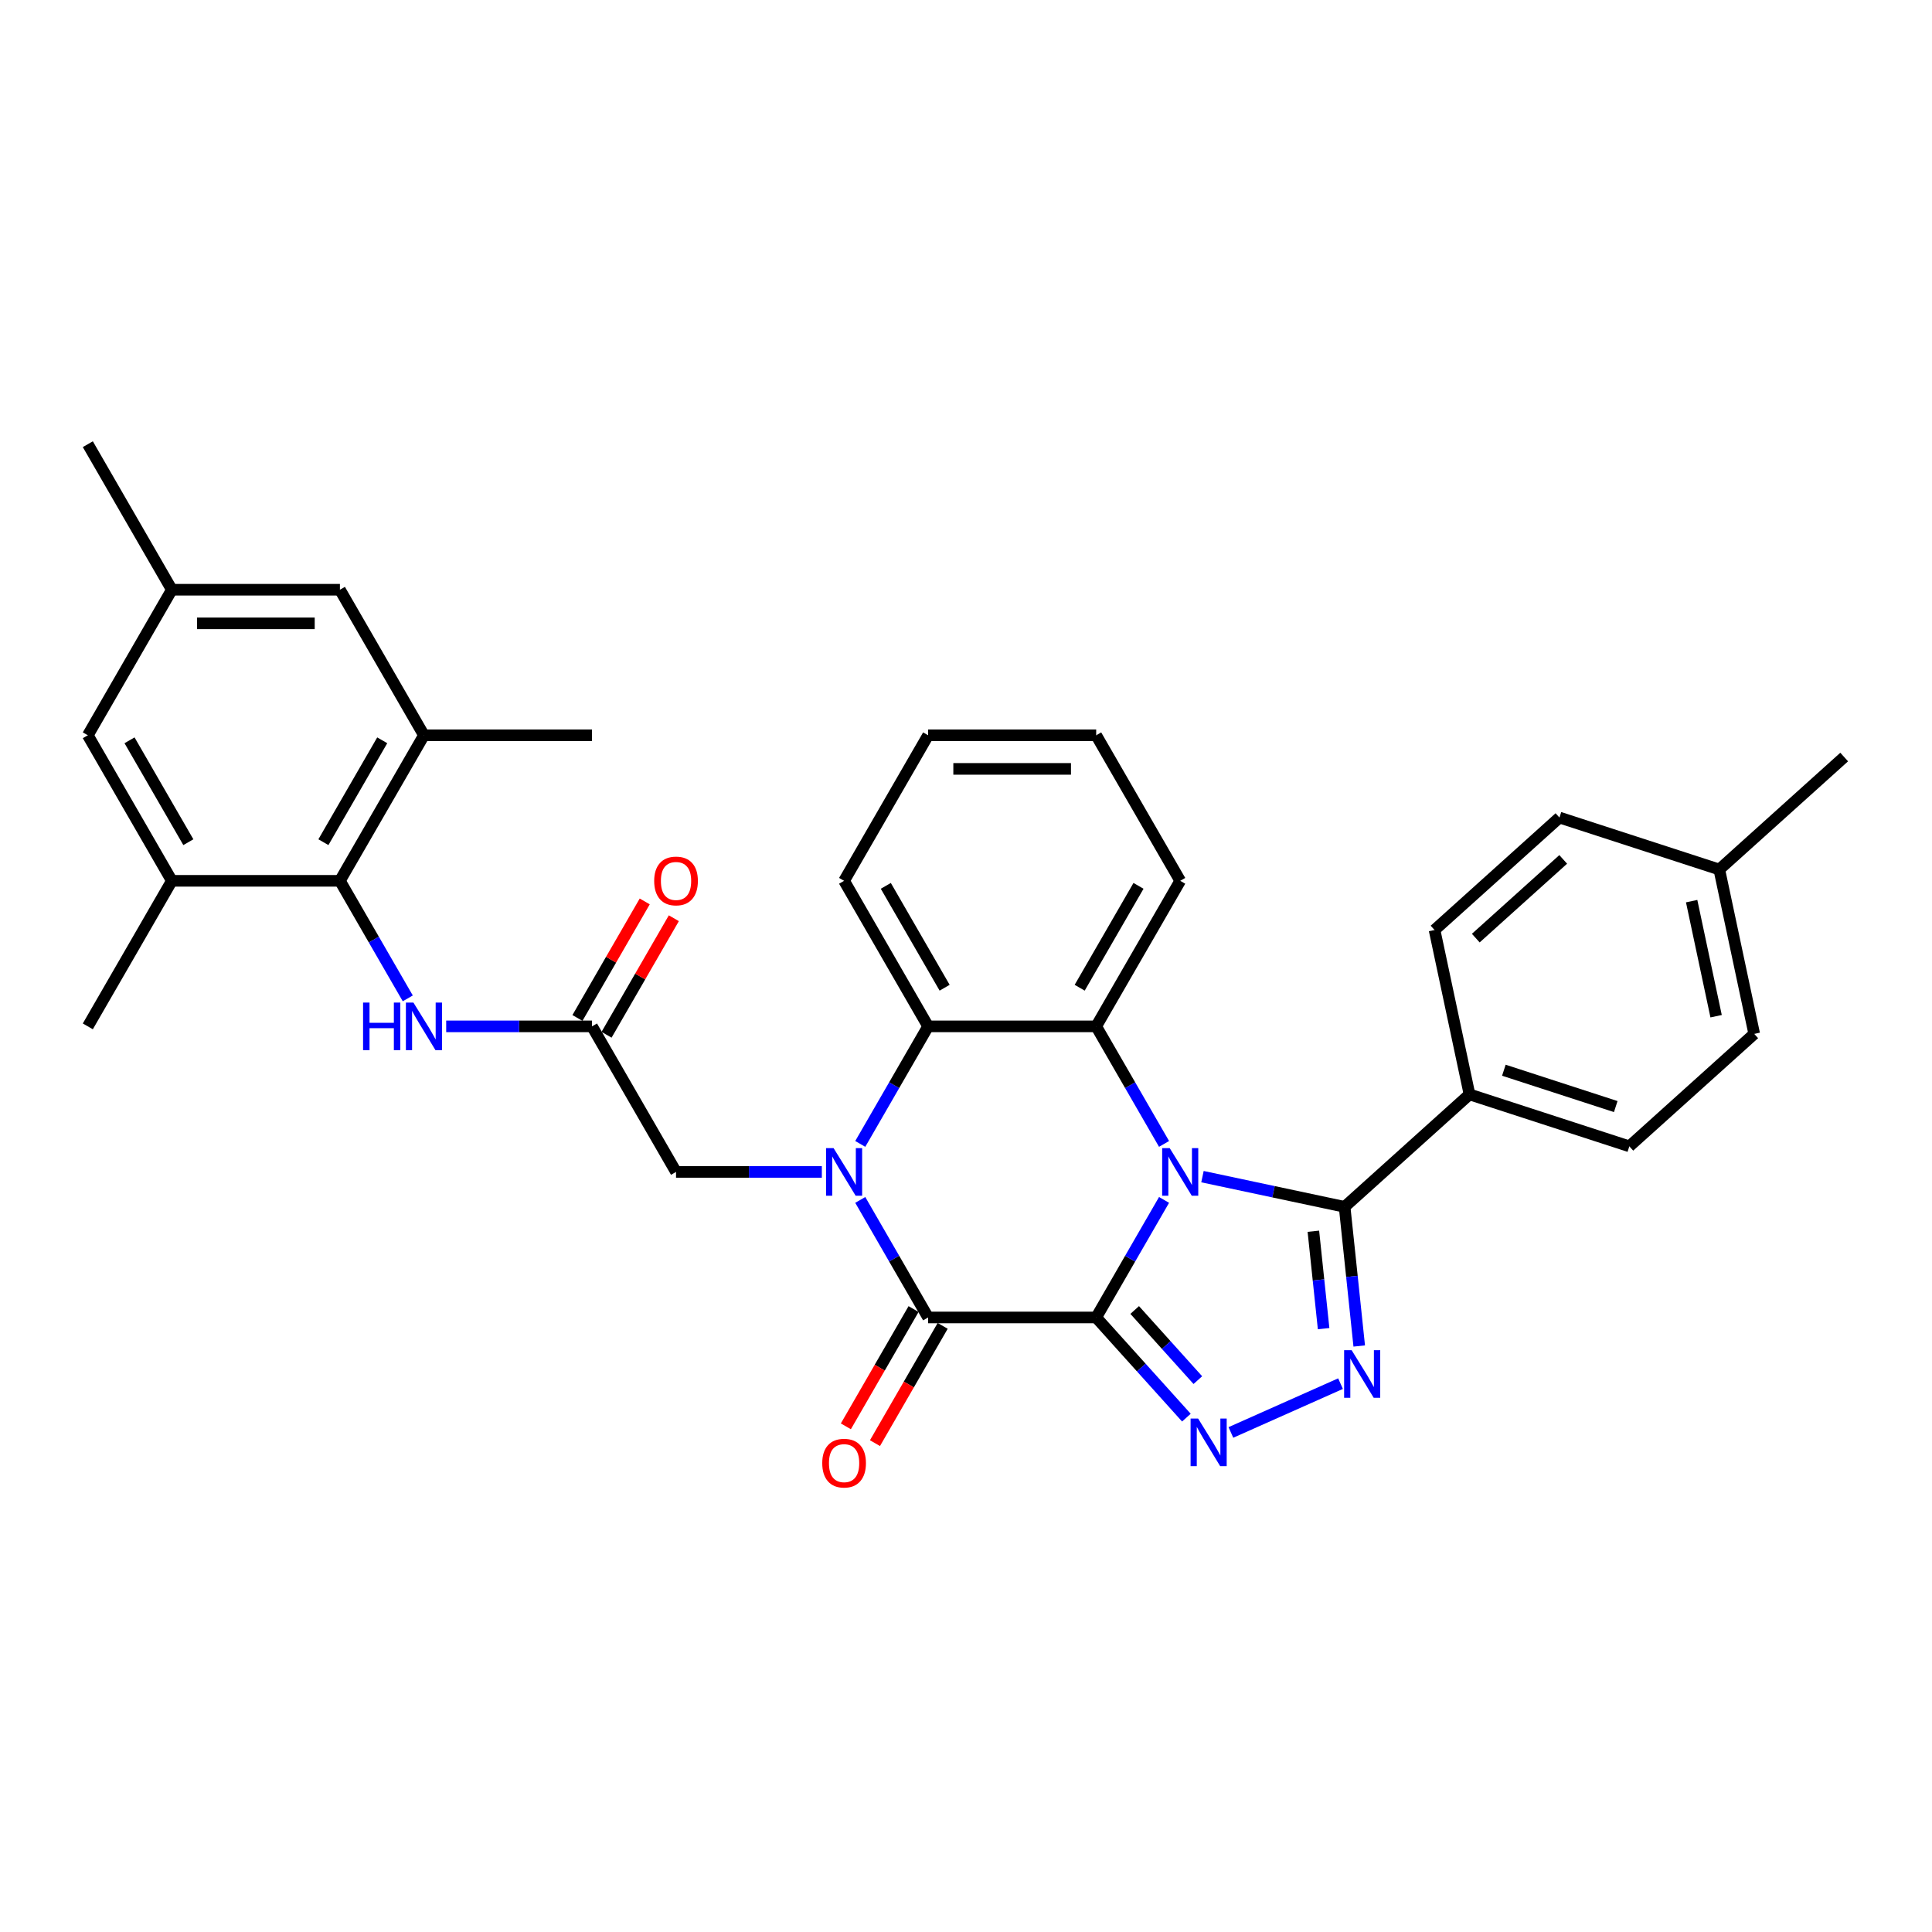 <?xml version='1.0' encoding='iso-8859-1'?>
<svg version='1.1' baseProfile='full'
              xmlns='http://www.w3.org/2000/svg'
                      xmlns:rdkit='http://www.rdkit.org/xml'
                      xmlns:xlink='http://www.w3.org/1999/xlink'
                  xml:space='preserve'
width='1000px' height='1000px' viewBox='0 0 1000 1000'>
<!-- END OF HEADER -->
<rect style='opacity:1.0;fill:#FFFFFF;stroke:none' width='1000' height='1000' x='0' y='0'> </rect>
<path class='bond-0' d='M 567.384,681.915 L 584.948,651.495' style='fill:none;fill-rule:evenodd;stroke:#000000;stroke-width:6px;stroke-linecap:butt;stroke-linejoin:miter;stroke-opacity:1' />
<path class='bond-0' d='M 584.948,651.495 L 602.511,621.074' style='fill:none;fill-rule:evenodd;stroke:#0000FF;stroke-width:6px;stroke-linecap:butt;stroke-linejoin:miter;stroke-opacity:1' />
<path class='bond-2' d='M 567.384,681.915 L 480.396,681.915' style='fill:none;fill-rule:evenodd;stroke:#000000;stroke-width:6px;stroke-linecap:butt;stroke-linejoin:miter;stroke-opacity:1' />
<path class='bond-3' d='M 567.384,681.915 L 590.729,707.842' style='fill:none;fill-rule:evenodd;stroke:#000000;stroke-width:6px;stroke-linecap:butt;stroke-linejoin:miter;stroke-opacity:1' />
<path class='bond-3' d='M 590.729,707.842 L 614.074,733.769' style='fill:none;fill-rule:evenodd;stroke:#0000FF;stroke-width:6px;stroke-linecap:butt;stroke-linejoin:miter;stroke-opacity:1' />
<path class='bond-3' d='M 587.317,678.052 L 603.658,696.201' style='fill:none;fill-rule:evenodd;stroke:#000000;stroke-width:6px;stroke-linecap:butt;stroke-linejoin:miter;stroke-opacity:1' />
<path class='bond-3' d='M 603.658,696.201 L 619.999,714.35' style='fill:none;fill-rule:evenodd;stroke:#0000FF;stroke-width:6px;stroke-linecap:butt;stroke-linejoin:miter;stroke-opacity:1' />
<path class='bond-4' d='M 622.396,609.029 L 659.181,616.848' style='fill:none;fill-rule:evenodd;stroke:#0000FF;stroke-width:6px;stroke-linecap:butt;stroke-linejoin:miter;stroke-opacity:1' />
<path class='bond-4' d='M 659.181,616.848 L 695.966,624.667' style='fill:none;fill-rule:evenodd;stroke:#000000;stroke-width:6px;stroke-linecap:butt;stroke-linejoin:miter;stroke-opacity:1' />
<path class='bond-6' d='M 602.511,592.089 L 584.948,561.668' style='fill:none;fill-rule:evenodd;stroke:#0000FF;stroke-width:6px;stroke-linecap:butt;stroke-linejoin:miter;stroke-opacity:1' />
<path class='bond-6' d='M 584.948,561.668 L 567.384,531.247' style='fill:none;fill-rule:evenodd;stroke:#000000;stroke-width:6px;stroke-linecap:butt;stroke-linejoin:miter;stroke-opacity:1' />
<path class='bond-1' d='M 445.269,621.074 L 462.832,651.495' style='fill:none;fill-rule:evenodd;stroke:#0000FF;stroke-width:6px;stroke-linecap:butt;stroke-linejoin:miter;stroke-opacity:1' />
<path class='bond-1' d='M 462.832,651.495 L 480.396,681.915' style='fill:none;fill-rule:evenodd;stroke:#000000;stroke-width:6px;stroke-linecap:butt;stroke-linejoin:miter;stroke-opacity:1' />
<path class='bond-7' d='M 445.269,592.089 L 462.832,561.668' style='fill:none;fill-rule:evenodd;stroke:#0000FF;stroke-width:6px;stroke-linecap:butt;stroke-linejoin:miter;stroke-opacity:1' />
<path class='bond-7' d='M 462.832,561.668 L 480.396,531.247' style='fill:none;fill-rule:evenodd;stroke:#000000;stroke-width:6px;stroke-linecap:butt;stroke-linejoin:miter;stroke-opacity:1' />
<path class='bond-11' d='M 425.385,606.581 L 387.649,606.581' style='fill:none;fill-rule:evenodd;stroke:#0000FF;stroke-width:6px;stroke-linecap:butt;stroke-linejoin:miter;stroke-opacity:1' />
<path class='bond-11' d='M 387.649,606.581 L 349.914,606.581' style='fill:none;fill-rule:evenodd;stroke:#000000;stroke-width:6px;stroke-linecap:butt;stroke-linejoin:miter;stroke-opacity:1' />
<path class='bond-15' d='M 472.863,677.566 L 455.339,707.917' style='fill:none;fill-rule:evenodd;stroke:#000000;stroke-width:6px;stroke-linecap:butt;stroke-linejoin:miter;stroke-opacity:1' />
<path class='bond-15' d='M 455.339,707.917 L 437.816,738.269' style='fill:none;fill-rule:evenodd;stroke:#FF0000;stroke-width:6px;stroke-linecap:butt;stroke-linejoin:miter;stroke-opacity:1' />
<path class='bond-15' d='M 487.929,686.265 L 470.406,716.616' style='fill:none;fill-rule:evenodd;stroke:#000000;stroke-width:6px;stroke-linecap:butt;stroke-linejoin:miter;stroke-opacity:1' />
<path class='bond-15' d='M 470.406,716.616 L 452.883,746.968' style='fill:none;fill-rule:evenodd;stroke:#FF0000;stroke-width:6px;stroke-linecap:butt;stroke-linejoin:miter;stroke-opacity:1' />
<path class='bond-5' d='M 637.108,741.433 L 693.857,716.167' style='fill:none;fill-rule:evenodd;stroke:#0000FF;stroke-width:6px;stroke-linecap:butt;stroke-linejoin:miter;stroke-opacity:1' />
<path class='bond-14' d='M 695.966,624.667 L 760.611,566.461' style='fill:none;fill-rule:evenodd;stroke:#000000;stroke-width:6px;stroke-linecap:butt;stroke-linejoin:miter;stroke-opacity:1' />
<path class='bond-33' d='M 695.966,624.667 L 699.751,660.677' style='fill:none;fill-rule:evenodd;stroke:#000000;stroke-width:6px;stroke-linecap:butt;stroke-linejoin:miter;stroke-opacity:1' />
<path class='bond-33' d='M 699.751,660.677 L 703.535,696.687' style='fill:none;fill-rule:evenodd;stroke:#0000FF;stroke-width:6px;stroke-linecap:butt;stroke-linejoin:miter;stroke-opacity:1' />
<path class='bond-33' d='M 679.799,637.289 L 682.448,662.496' style='fill:none;fill-rule:evenodd;stroke:#000000;stroke-width:6px;stroke-linecap:butt;stroke-linejoin:miter;stroke-opacity:1' />
<path class='bond-33' d='M 682.448,662.496 L 685.098,687.702' style='fill:none;fill-rule:evenodd;stroke:#0000FF;stroke-width:6px;stroke-linecap:butt;stroke-linejoin:miter;stroke-opacity:1' />
<path class='bond-22' d='M 567.384,531.247 L 610.878,455.913' style='fill:none;fill-rule:evenodd;stroke:#000000;stroke-width:6px;stroke-linecap:butt;stroke-linejoin:miter;stroke-opacity:1' />
<path class='bond-22' d='M 558.842,511.248 L 589.288,458.515' style='fill:none;fill-rule:evenodd;stroke:#000000;stroke-width:6px;stroke-linecap:butt;stroke-linejoin:miter;stroke-opacity:1' />
<path class='bond-34' d='M 567.384,531.247 L 480.396,531.247' style='fill:none;fill-rule:evenodd;stroke:#000000;stroke-width:6px;stroke-linecap:butt;stroke-linejoin:miter;stroke-opacity:1' />
<path class='bond-26' d='M 480.396,531.247 L 436.902,455.913' style='fill:none;fill-rule:evenodd;stroke:#000000;stroke-width:6px;stroke-linecap:butt;stroke-linejoin:miter;stroke-opacity:1' />
<path class='bond-26' d='M 488.939,511.248 L 458.493,458.515' style='fill:none;fill-rule:evenodd;stroke:#000000;stroke-width:6px;stroke-linecap:butt;stroke-linejoin:miter;stroke-opacity:1' />
<path class='bond-8' d='M 175.937,455.913 L 193.501,486.334' style='fill:none;fill-rule:evenodd;stroke:#000000;stroke-width:6px;stroke-linecap:butt;stroke-linejoin:miter;stroke-opacity:1' />
<path class='bond-8' d='M 193.501,486.334 L 211.064,516.755' style='fill:none;fill-rule:evenodd;stroke:#0000FF;stroke-width:6px;stroke-linecap:butt;stroke-linejoin:miter;stroke-opacity:1' />
<path class='bond-12' d='M 175.937,455.913 L 219.431,380.579' style='fill:none;fill-rule:evenodd;stroke:#000000;stroke-width:6px;stroke-linecap:butt;stroke-linejoin:miter;stroke-opacity:1' />
<path class='bond-12' d='M 167.394,435.914 L 197.84,383.18' style='fill:none;fill-rule:evenodd;stroke:#000000;stroke-width:6px;stroke-linecap:butt;stroke-linejoin:miter;stroke-opacity:1' />
<path class='bond-13' d='M 175.937,455.913 L 88.949,455.913' style='fill:none;fill-rule:evenodd;stroke:#000000;stroke-width:6px;stroke-linecap:butt;stroke-linejoin:miter;stroke-opacity:1' />
<path class='bond-9' d='M 306.419,531.247 L 349.914,606.581' style='fill:none;fill-rule:evenodd;stroke:#000000;stroke-width:6px;stroke-linecap:butt;stroke-linejoin:miter;stroke-opacity:1' />
<path class='bond-10' d='M 306.419,531.247 L 268.684,531.247' style='fill:none;fill-rule:evenodd;stroke:#000000;stroke-width:6px;stroke-linecap:butt;stroke-linejoin:miter;stroke-opacity:1' />
<path class='bond-10' d='M 268.684,531.247 L 230.948,531.247' style='fill:none;fill-rule:evenodd;stroke:#0000FF;stroke-width:6px;stroke-linecap:butt;stroke-linejoin:miter;stroke-opacity:1' />
<path class='bond-18' d='M 313.953,535.597 L 331.366,505.437' style='fill:none;fill-rule:evenodd;stroke:#000000;stroke-width:6px;stroke-linecap:butt;stroke-linejoin:miter;stroke-opacity:1' />
<path class='bond-18' d='M 331.366,505.437 L 348.779,475.277' style='fill:none;fill-rule:evenodd;stroke:#FF0000;stroke-width:6px;stroke-linecap:butt;stroke-linejoin:miter;stroke-opacity:1' />
<path class='bond-18' d='M 298.886,526.898 L 316.299,496.738' style='fill:none;fill-rule:evenodd;stroke:#000000;stroke-width:6px;stroke-linecap:butt;stroke-linejoin:miter;stroke-opacity:1' />
<path class='bond-18' d='M 316.299,496.738 L 333.712,466.578' style='fill:none;fill-rule:evenodd;stroke:#FF0000;stroke-width:6px;stroke-linecap:butt;stroke-linejoin:miter;stroke-opacity:1' />
<path class='bond-16' d='M 219.431,380.579 L 175.937,305.245' style='fill:none;fill-rule:evenodd;stroke:#000000;stroke-width:6px;stroke-linecap:butt;stroke-linejoin:miter;stroke-opacity:1' />
<path class='bond-28' d='M 219.431,380.579 L 306.419,380.579' style='fill:none;fill-rule:evenodd;stroke:#000000;stroke-width:6px;stroke-linecap:butt;stroke-linejoin:miter;stroke-opacity:1' />
<path class='bond-17' d='M 88.949,455.913 L 45.455,380.579' style='fill:none;fill-rule:evenodd;stroke:#000000;stroke-width:6px;stroke-linecap:butt;stroke-linejoin:miter;stroke-opacity:1' />
<path class='bond-17' d='M 97.491,435.914 L 67.046,383.18' style='fill:none;fill-rule:evenodd;stroke:#000000;stroke-width:6px;stroke-linecap:butt;stroke-linejoin:miter;stroke-opacity:1' />
<path class='bond-27' d='M 88.949,455.913 L 45.455,531.247' style='fill:none;fill-rule:evenodd;stroke:#000000;stroke-width:6px;stroke-linecap:butt;stroke-linejoin:miter;stroke-opacity:1' />
<path class='bond-20' d='M 760.611,566.461 L 843.342,593.342' style='fill:none;fill-rule:evenodd;stroke:#000000;stroke-width:6px;stroke-linecap:butt;stroke-linejoin:miter;stroke-opacity:1' />
<path class='bond-20' d='M 778.397,553.947 L 836.308,572.763' style='fill:none;fill-rule:evenodd;stroke:#000000;stroke-width:6px;stroke-linecap:butt;stroke-linejoin:miter;stroke-opacity:1' />
<path class='bond-21' d='M 760.611,566.461 L 742.525,481.373' style='fill:none;fill-rule:evenodd;stroke:#000000;stroke-width:6px;stroke-linecap:butt;stroke-linejoin:miter;stroke-opacity:1' />
<path class='bond-37' d='M 175.937,305.245 L 88.949,305.245' style='fill:none;fill-rule:evenodd;stroke:#000000;stroke-width:6px;stroke-linecap:butt;stroke-linejoin:miter;stroke-opacity:1' />
<path class='bond-37' d='M 162.889,322.643 L 101.997,322.643' style='fill:none;fill-rule:evenodd;stroke:#000000;stroke-width:6px;stroke-linecap:butt;stroke-linejoin:miter;stroke-opacity:1' />
<path class='bond-19' d='M 45.455,380.579 L 88.949,305.245' style='fill:none;fill-rule:evenodd;stroke:#000000;stroke-width:6px;stroke-linecap:butt;stroke-linejoin:miter;stroke-opacity:1' />
<path class='bond-29' d='M 88.949,305.245 L 45.455,229.911' style='fill:none;fill-rule:evenodd;stroke:#000000;stroke-width:6px;stroke-linecap:butt;stroke-linejoin:miter;stroke-opacity:1' />
<path class='bond-24' d='M 843.342,593.342 L 907.986,535.135' style='fill:none;fill-rule:evenodd;stroke:#000000;stroke-width:6px;stroke-linecap:butt;stroke-linejoin:miter;stroke-opacity:1' />
<path class='bond-23' d='M 742.525,481.373 L 807.17,423.167' style='fill:none;fill-rule:evenodd;stroke:#000000;stroke-width:6px;stroke-linecap:butt;stroke-linejoin:miter;stroke-opacity:1' />
<path class='bond-23' d='M 763.863,485.571 L 809.114,444.827' style='fill:none;fill-rule:evenodd;stroke:#000000;stroke-width:6px;stroke-linecap:butt;stroke-linejoin:miter;stroke-opacity:1' />
<path class='bond-31' d='M 610.878,455.913 L 567.384,380.579' style='fill:none;fill-rule:evenodd;stroke:#000000;stroke-width:6px;stroke-linecap:butt;stroke-linejoin:miter;stroke-opacity:1' />
<path class='bond-25' d='M 807.17,423.167 L 889.901,450.048' style='fill:none;fill-rule:evenodd;stroke:#000000;stroke-width:6px;stroke-linecap:butt;stroke-linejoin:miter;stroke-opacity:1' />
<path class='bond-36' d='M 907.986,535.135 L 889.901,450.048' style='fill:none;fill-rule:evenodd;stroke:#000000;stroke-width:6px;stroke-linecap:butt;stroke-linejoin:miter;stroke-opacity:1' />
<path class='bond-36' d='M 888.256,525.989 L 875.596,466.428' style='fill:none;fill-rule:evenodd;stroke:#000000;stroke-width:6px;stroke-linecap:butt;stroke-linejoin:miter;stroke-opacity:1' />
<path class='bond-30' d='M 889.901,450.048 L 954.545,391.841' style='fill:none;fill-rule:evenodd;stroke:#000000;stroke-width:6px;stroke-linecap:butt;stroke-linejoin:miter;stroke-opacity:1' />
<path class='bond-32' d='M 436.902,455.913 L 480.396,380.579' style='fill:none;fill-rule:evenodd;stroke:#000000;stroke-width:6px;stroke-linecap:butt;stroke-linejoin:miter;stroke-opacity:1' />
<path class='bond-35' d='M 567.384,380.579 L 480.396,380.579' style='fill:none;fill-rule:evenodd;stroke:#000000;stroke-width:6px;stroke-linecap:butt;stroke-linejoin:miter;stroke-opacity:1' />
<path class='bond-35' d='M 554.336,397.977 L 493.444,397.977' style='fill:none;fill-rule:evenodd;stroke:#000000;stroke-width:6px;stroke-linecap:butt;stroke-linejoin:miter;stroke-opacity:1' />
<path  class='atom-1' d='M 605.433 594.264
L 613.506 607.312
Q 614.306 608.6, 615.593 610.931
Q 616.881 613.262, 616.95 613.401
L 616.95 594.264
L 620.221 594.264
L 620.221 618.899
L 616.846 618.899
L 608.182 604.633
Q 607.173 602.963, 606.094 601.049
Q 605.05 599.135, 604.737 598.544
L 604.737 618.899
L 601.536 618.899
L 601.536 594.264
L 605.433 594.264
' fill='#0000FF'/>
<path  class='atom-2' d='M 431.456 594.264
L 439.529 607.312
Q 440.329 608.6, 441.617 610.931
Q 442.904 613.262, 442.974 613.401
L 442.974 594.264
L 446.244 594.264
L 446.244 618.899
L 442.869 618.899
L 434.205 604.633
Q 433.196 602.963, 432.118 601.049
Q 431.074 599.135, 430.76 598.544
L 430.76 618.899
L 427.559 618.899
L 427.559 594.264
L 431.456 594.264
' fill='#0000FF'/>
<path  class='atom-4' d='M 620.145 734.243
L 628.218 747.291
Q 629.018 748.578, 630.306 750.91
Q 631.593 753.241, 631.663 753.38
L 631.663 734.243
L 634.933 734.243
L 634.933 758.878
L 631.558 758.878
L 622.894 744.612
Q 621.885 742.942, 620.806 741.028
Q 619.763 739.114, 619.449 738.523
L 619.449 758.878
L 616.248 758.878
L 616.248 734.243
L 620.145 734.243
' fill='#0000FF'/>
<path  class='atom-6' d='M 699.613 698.861
L 707.686 711.91
Q 708.486 713.197, 709.773 715.528
Q 711.061 717.86, 711.13 717.999
L 711.13 698.861
L 714.401 698.861
L 714.401 723.497
L 711.026 723.497
L 702.362 709.23
Q 701.353 707.56, 700.274 705.647
Q 699.23 703.733, 698.917 703.141
L 698.917 723.497
L 695.716 723.497
L 695.716 698.861
L 699.613 698.861
' fill='#0000FF'/>
<path  class='atom-11' d='M 187.924 518.93
L 191.264 518.93
L 191.264 529.403
L 203.86 529.403
L 203.86 518.93
L 207.201 518.93
L 207.201 543.565
L 203.86 543.565
L 203.86 532.187
L 191.264 532.187
L 191.264 543.565
L 187.924 543.565
L 187.924 518.93
' fill='#0000FF'/>
<path  class='atom-11' d='M 213.986 518.93
L 222.058 531.978
Q 222.858 533.265, 224.146 535.597
Q 225.433 537.928, 225.503 538.067
L 225.503 518.93
L 228.774 518.93
L 228.774 543.565
L 225.399 543.565
L 216.734 529.299
Q 215.725 527.629, 214.647 525.715
Q 213.603 523.801, 213.29 523.21
L 213.29 543.565
L 210.089 543.565
L 210.089 518.93
L 213.986 518.93
' fill='#0000FF'/>
<path  class='atom-16' d='M 425.593 757.319
Q 425.593 751.404, 428.516 748.098
Q 431.439 744.793, 436.902 744.793
Q 442.365 744.793, 445.288 748.098
Q 448.21 751.404, 448.21 757.319
Q 448.21 763.304, 445.253 766.714
Q 442.295 770.089, 436.902 770.089
Q 431.474 770.089, 428.516 766.714
Q 425.593 763.339, 425.593 757.319
M 436.902 767.305
Q 440.66 767.305, 442.678 764.8
Q 444.731 762.26, 444.731 757.319
Q 444.731 752.483, 442.678 750.047
Q 440.66 747.576, 436.902 747.576
Q 433.144 747.576, 431.091 750.012
Q 429.073 752.448, 429.073 757.319
Q 429.073 762.295, 431.091 764.8
Q 433.144 767.305, 436.902 767.305
' fill='#FF0000'/>
<path  class='atom-19' d='M 338.605 455.983
Q 338.605 450.068, 341.528 446.762
Q 344.451 443.457, 349.914 443.457
Q 355.376 443.457, 358.299 446.762
Q 361.222 450.068, 361.222 455.983
Q 361.222 461.968, 358.264 465.378
Q 355.307 468.753, 349.914 468.753
Q 344.486 468.753, 341.528 465.378
Q 338.605 462.002, 338.605 455.983
M 349.914 465.969
Q 353.671 465.969, 355.69 463.464
Q 357.743 460.924, 357.743 455.983
Q 357.743 451.146, 355.69 448.711
Q 353.671 446.24, 349.914 446.24
Q 346.156 446.24, 344.103 448.676
Q 342.085 451.111, 342.085 455.983
Q 342.085 460.959, 344.103 463.464
Q 346.156 465.969, 349.914 465.969
' fill='#FF0000'/>
</svg>
